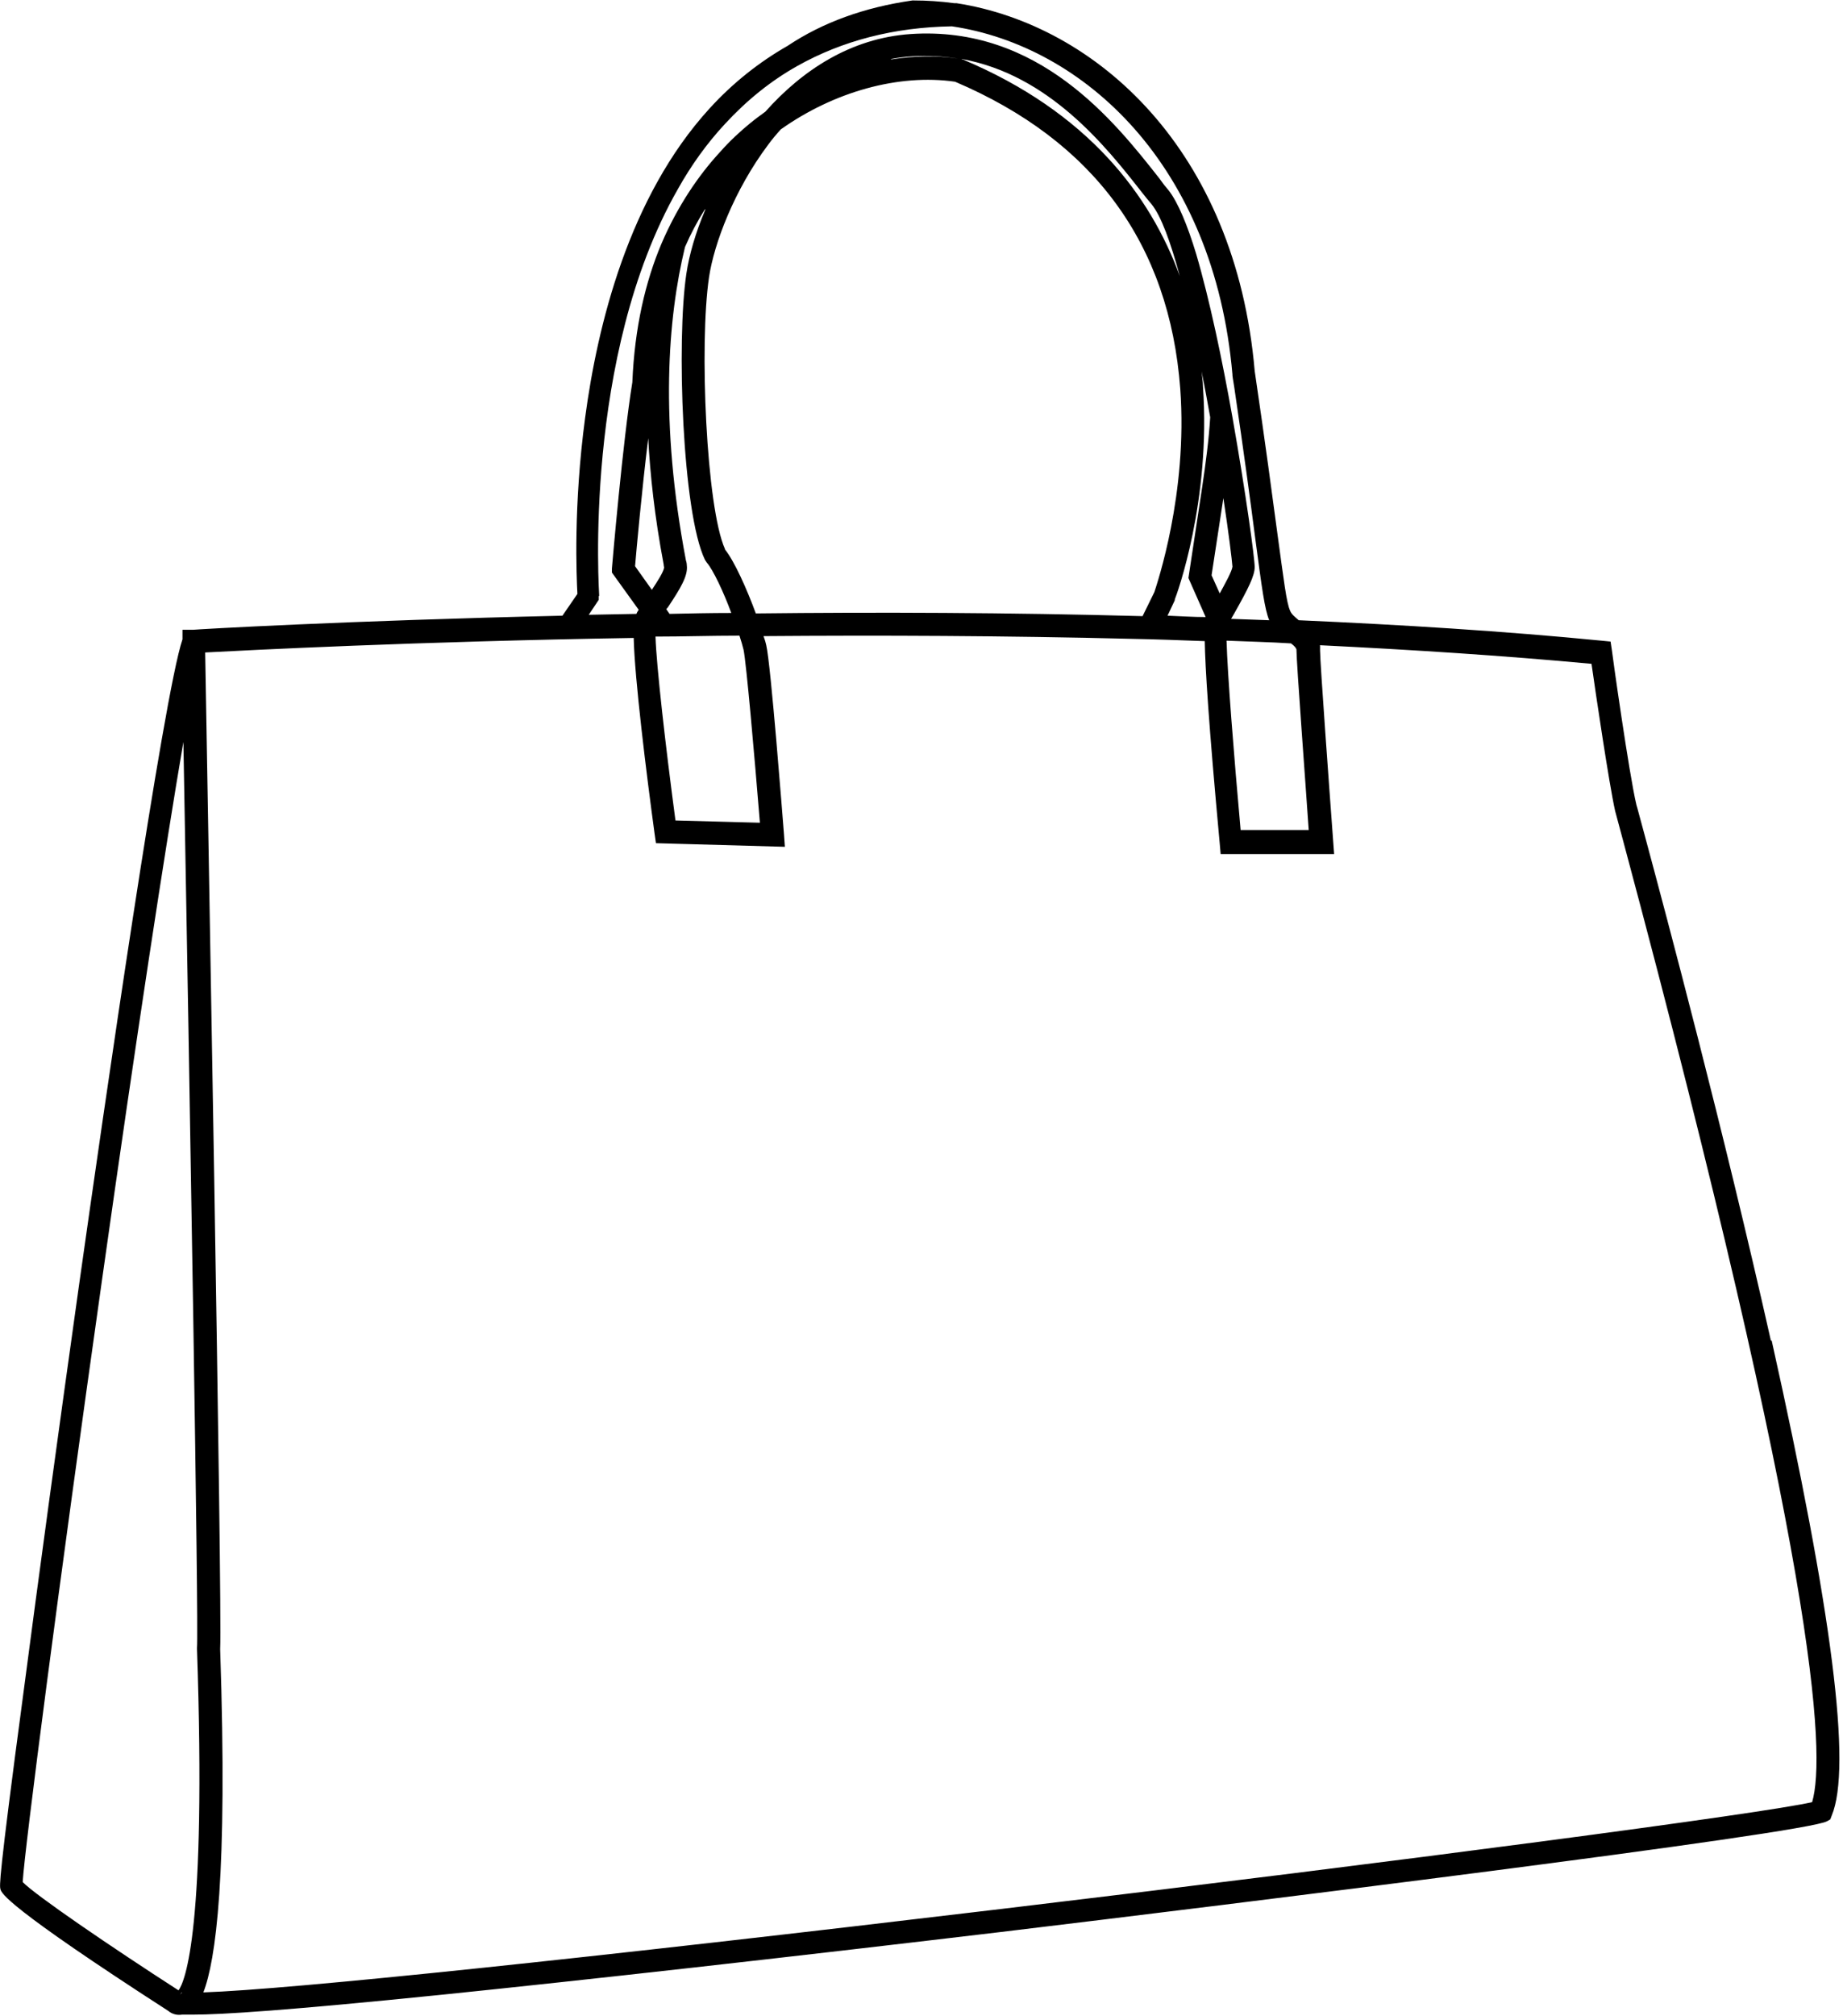<?xml version="1.0" encoding="UTF-8"?>
<svg xmlns="http://www.w3.org/2000/svg" width="406" height="444" viewBox="0 0 406 444" fill="none">
  <path d="M390.1 295.2C379.7 248.9 367.1 201.7 362.3 183.9C361.3 180.3 360.7 177.9 360.5 177.3C358.9 170.7 355.1 143.6 355.1 143.3L354.8 141.3L352.8 141.1C331.4 139 308.8 137.6 286.1 136.6C285.3 135.9 284.5 135.3 284.2 134.5C283.4 132.8 282.8 127.7 281.4 117.5C280.3 109.3 278.8 98 276.4 81.7C272.2 33.1 241.6 5.5 210.7 0.7C210.7 0.7 210.5 0.7 210.4 0.7H210.2C207.2 0.3 204.2 0.1 201.3 0.1H201C190.5 1.6 181.3 4.9 173.5 10.1C167.2 13.7 161.4 18.3 156.3 23.9C138.5 43.4 131.6 71.7 128.9 92C126.3 111.4 127 127 127.2 130.8L123.9 135.6C76.2 136.7 43.4 138.6 42.6 138.7H40.2C40.2 138.8 40.2 140.8 40.2 140.8C36 153.2 22.9 244.2 17.4 283.1C13 314.4 8.5 347.3 5.1 373.3C-0.4 414.4 -0.1 415.3 0.1 416.1C0.4 417 1.3 419.8 37.1 442.9C37.8 443.5 38.9 443.9 40.1 443.7C40.7 443.7 41.5 443.7 42.5 443.7C48.8 443.7 63.1 442.8 97.5 439.3C128.8 436.1 172.5 431.2 220.5 425.5C269.6 419.6 398 403.8 402.5 401.1L403.2 400.7L403.5 399.9C408 389.2 403.6 354.9 390.3 295.3L390.1 295.2ZM285.6 143.1C285.6 145.9 287.7 173.9 288.3 182.8H273.3C271.8 166.1 270.4 148.4 270.2 141.1C274.9 141.3 279.7 141.4 284.4 141.7C285.2 142.3 285.6 142.8 285.6 143.1ZM163.8 143.1C164.4 145.9 166.2 166.4 167.4 181.2L148.8 180.7C146.6 164.2 144.6 146.6 144.4 140.2C150.4 140.2 156.6 140 162.9 140C163.3 141.2 163.6 142.3 163.8 143.1ZM155.4 46.1C153.2 51.3 151.8 56.2 151.2 60.3C149 74.9 150.3 113 155.3 123.3L155.5 123.6L155.7 123.9C157.1 125.5 159.4 130.4 161.1 135C156.5 135 152 135.1 147.5 135.2L146.8 134.2C146.8 134.1 147 133.9 147.1 133.8C149.9 129.6 151.6 126.8 151.3 124.5C151.3 124.4 151.3 124 151.1 123.4C145.3 92.8 147.1 70.1 150.9 54.4C152.2 51.4 153.7 48.6 155.3 46.1H155.4ZM142.8 96.5C143.2 104.3 144.2 113.8 146.2 124.3C146.2 124.6 146.3 124.9 146.3 125C146.2 125.9 144.8 128.1 143.6 129.9L139.9 124.7C140.2 121.1 141.4 107.9 142.8 96.5ZM159.7 120.9C155.6 111.8 154 75.8 156.2 61C157.3 53.7 161.7 41.9 169.2 31.9C170 30.8 171 29.6 172 28.5C183.7 20.2 198 16.2 210.4 18C240.9 31 257.6 53.7 260 85.6C261.7 108.8 254.8 128.8 254.3 130.4L251.7 135.7C222.2 134.9 193.1 134.8 166.5 135.1C164.6 129.9 161.8 123.6 159.7 121V120.9ZM271.5 124.8C271.4 125.8 269.9 128.5 268.7 130.7L266.9 126.7L269.5 109.7C270.7 117.6 271.4 123.4 271.5 124.8ZM196.3 13C197.8 12.7 199.4 12.5 201 12.4C204.5 12.2 207.9 12.4 211 12.9C206.3 12.2 201.3 12.3 196.3 13.1V13ZM211.9 13C231.1 16.5 243.6 32.2 251.5 42.3C252.3 43.3 253 44.2 253.7 45C255.8 47.6 257.9 53.4 259.9 60.8C253.4 43 239.7 24.7 212.1 13.1H211.9V13ZM258.8 132.2V132C259.2 131.1 266.8 110.3 265 85.1C265 84 264.8 82.9 264.7 81.8C265.4 85.2 266 88.6 266.6 91.9C266.3 96.9 265.6 102.1 264.8 107.5L261.8 127.3L265.6 135.9C262.8 135.9 260 135.7 257.2 135.6L258.8 132.2ZM132 131.3C132 130.7 128.3 78.5 149.3 41.7C152.2 36.5 155.7 31.6 159.7 27.3C164.5 22.1 169.8 17.8 175.7 14.5C185.5 9 196.9 6 209.7 5.8C238.7 10.1 267.5 36.3 271.5 82.5V82.7C271.6 83.6 271.8 84.5 271.9 85.3C274.1 100.2 275.5 110.7 276.5 118.4C278 129.7 278.6 134.2 279.6 136.6C276.8 136.5 274 136.4 271.2 136.3C271.4 135.9 271.7 135.5 271.9 135.1C275 129.6 276.4 126.8 276.4 124.9C276.4 123 274.5 108.9 271.5 91.9C269.3 79.5 266.5 66.1 263.5 55.9C261.6 49.6 259.5 44.6 257.5 42C256.8 41.2 256.1 40.3 255.4 39.3C245.5 26.7 228.8 5.6 200.6 7.5C187.4 8.4 176.7 15.5 168.6 24.6C167.5 25.4 166.4 26.2 165.3 27.1C163.1 28.9 160.8 31 158.6 33.5C153.9 38.6 149.3 45.3 145.7 53.7C142.2 62 139.8 72.1 139.3 84.2C137.2 97.1 134.9 124 134.8 125.2V126.1L140.7 134.3C140.5 134.6 140.3 134.9 140.2 135.2L129.7 135.4L131.9 132.1V131.2L132 131.3ZM39.4 439.7L40 438.8C40 438.8 40 438.8 40.1 438.8L39.4 439.6V439.7ZM39.4 438.4C24.2 428.6 7.8 417.4 5 414.5C5.4 407.3 13 348.8 22.5 281.7C30.1 227.9 36.4 186.8 40.4 163.4C41.8 240.6 43.8 358 43.4 362.9V363.2C45.5 424.8 40.8 436.4 39.3 438.4H39.4ZM399.2 396.9C389 399.3 309.7 409.8 220.8 420.4C129.5 431.3 63.6 438.2 44.8 438.8C47.5 431.8 50.2 413.4 48.5 363.2C49 354.1 45.6 168.3 45.2 143.7C54.7 143.2 91.1 141.3 139.6 140.5C139.8 149.4 142.4 170.4 144.2 183.6L144.5 185.7L172.9 186.5L172.7 183.7C172.4 179.9 169.8 146.3 168.8 142.1C168.7 141.6 168.5 140.9 168.2 140.1C193.7 139.9 221.3 140 249.4 140.7C254.7 140.8 260 141 265.4 141.2C265.4 141.2 265.4 141.2 265.4 141.3C265.5 146.8 266.2 158.8 268.7 185.8L268.9 188.1H293.9L293.7 185.4C292.9 174.6 290.8 145.9 290.8 143.3C290.8 140.7 290.8 142.5 290.7 142.1C311.1 143.1 331.3 144.4 350.6 146.2C351.5 152.6 354.5 172.8 355.8 178.6C356 179.3 356.6 181.6 357.6 185.3C400.2 344.3 402.3 386.3 399.2 396.9Z" fill="black"></path>
</svg>
